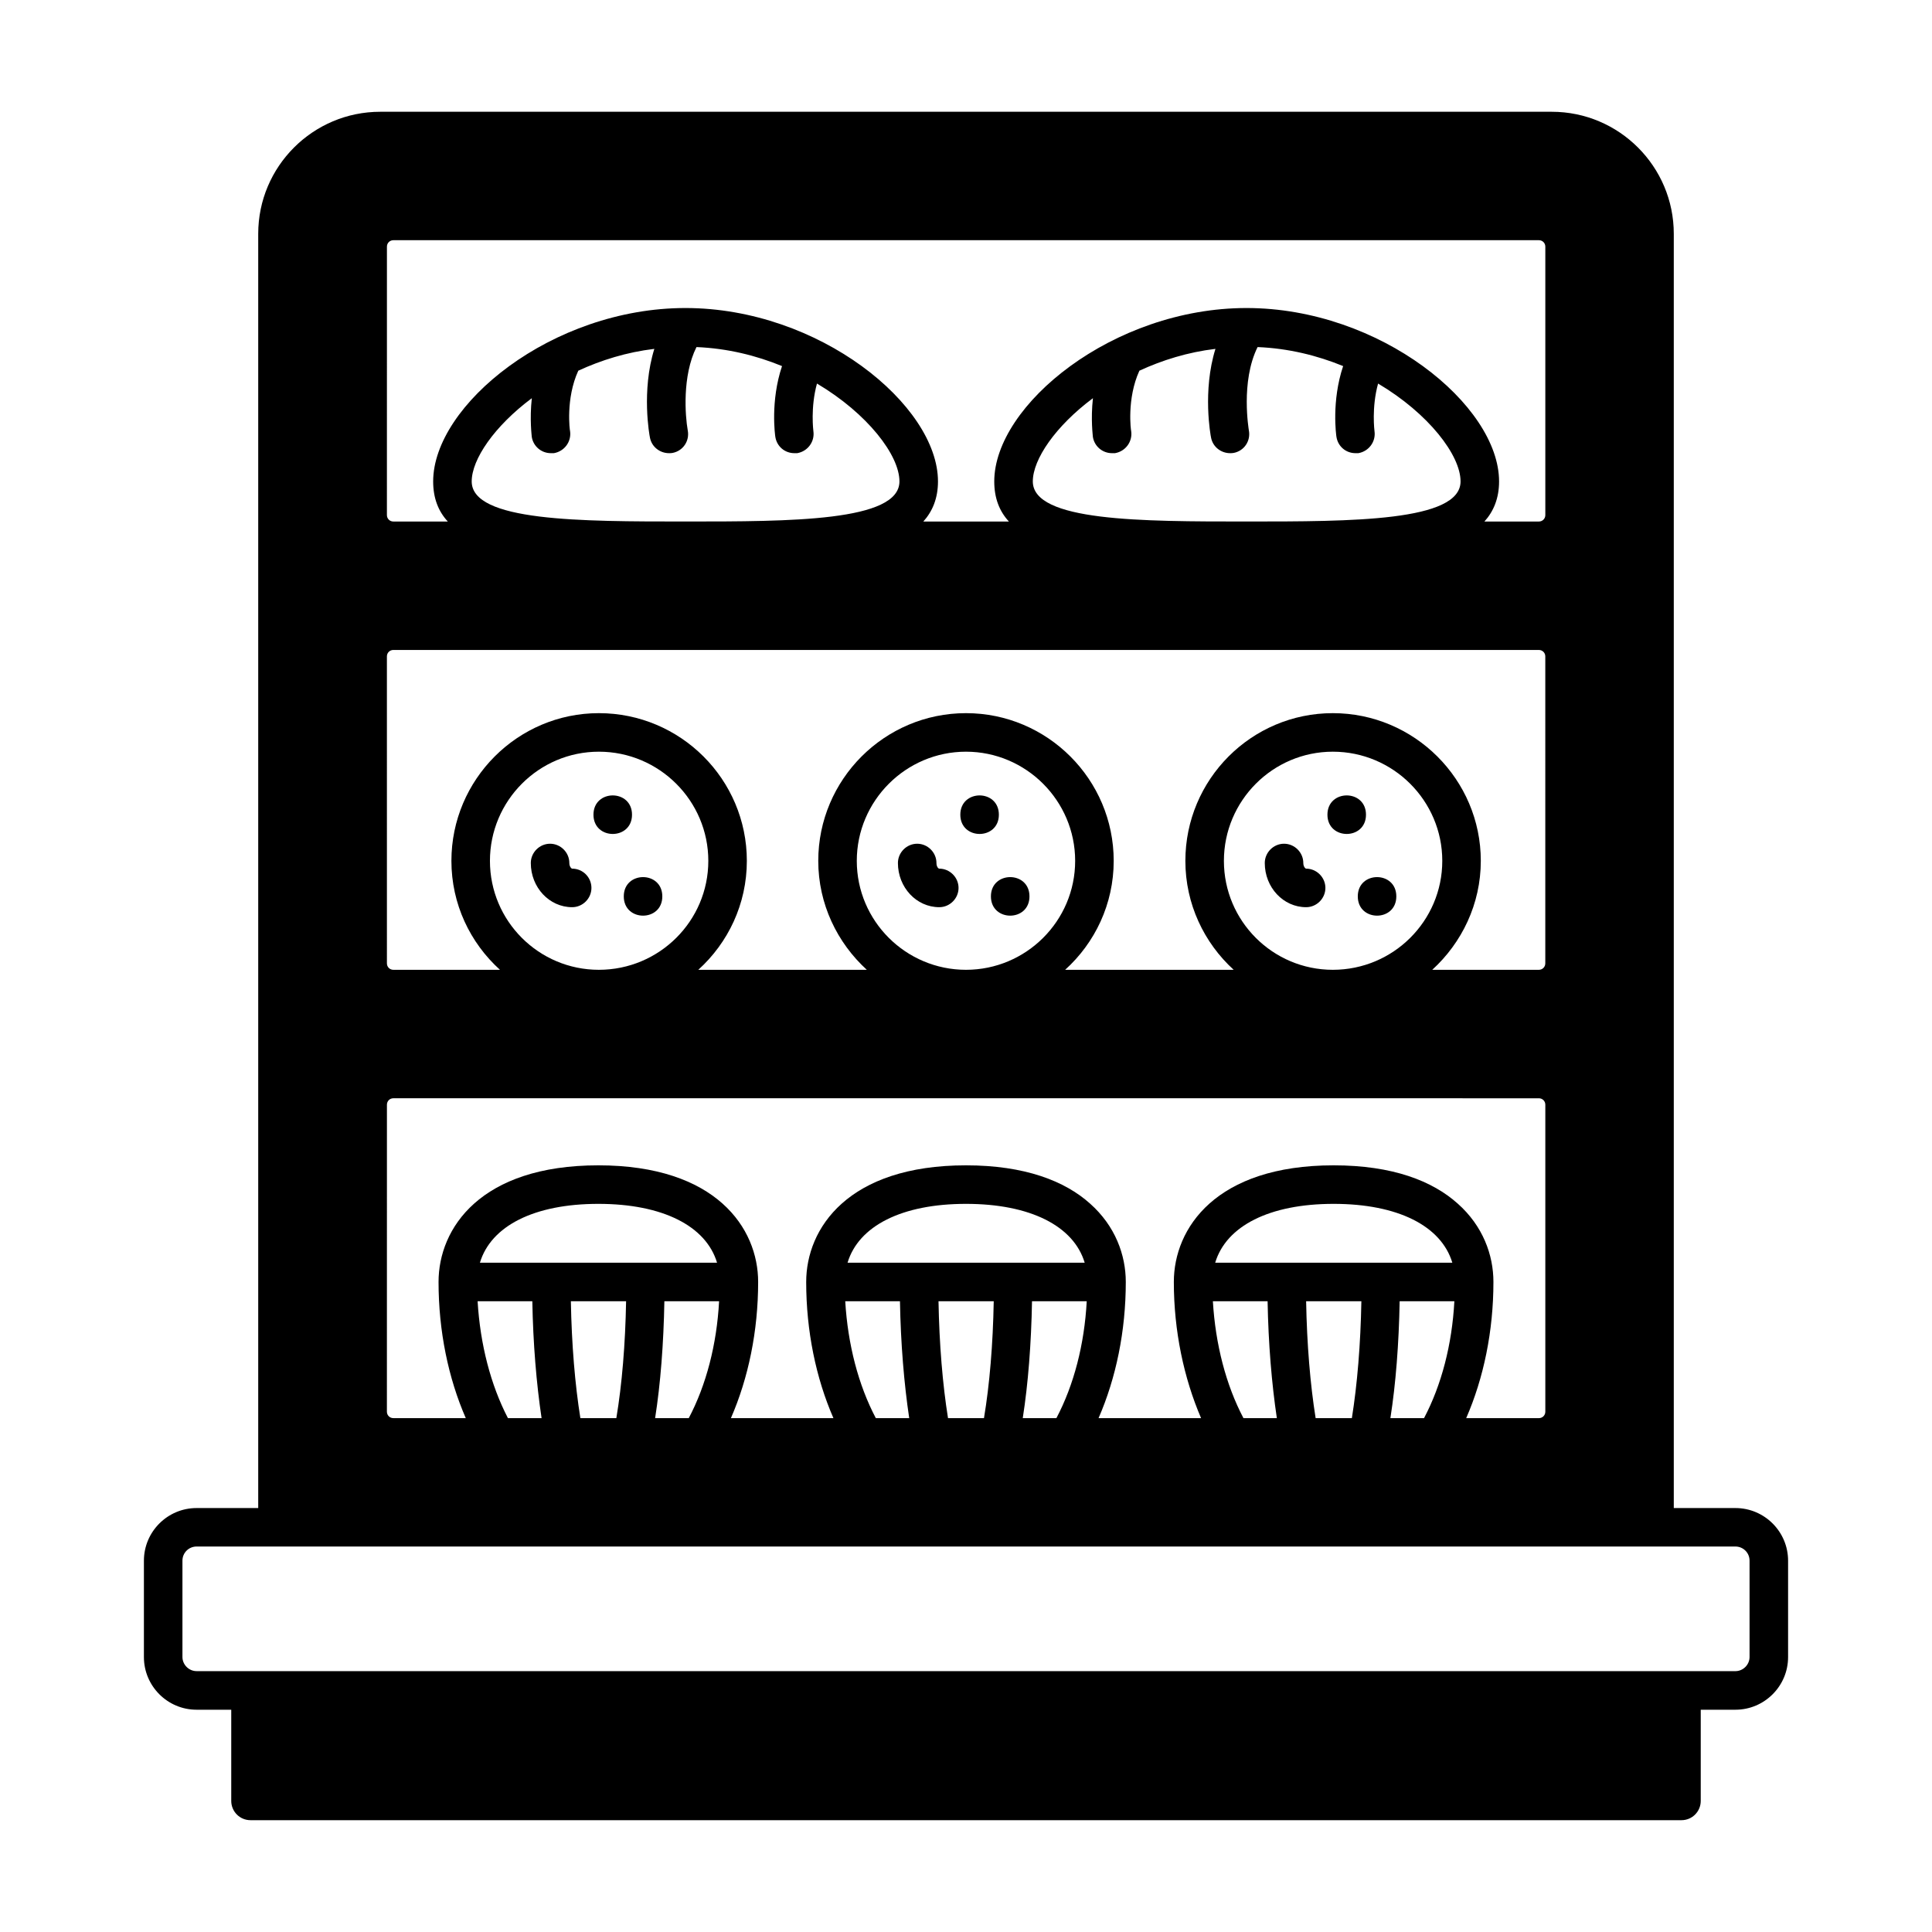 <?xml version="1.0" encoding="UTF-8"?>
<!-- Uploaded to: SVG Repo, www.svgrepo.com, Generator: SVG Repo Mixer Tools -->
<svg fill="#000000" width="800px" height="800px" version="1.1" viewBox="144 144 512 512" xmlns="http://www.w3.org/2000/svg">
 <g>
  <path d="m311.49 359.9c0 6.809-10.215 6.809-10.215 0 0-6.809 10.215-6.809 10.215 0"/>
  <path d="m319.52 381.55c0 6.809-10.211 6.809-10.211 0s10.211-6.809 10.211 0"/>
  <path d="m295.63 374.2c-0.203 0-0.75-0.543-0.75-1.496 0-2.793-2.316-5.106-5.106-5.106-2.793 0-5.106 2.316-5.106 5.106 0 6.469 4.902 11.711 10.961 11.711 2.793 0 5.106-2.316 5.106-5.106 0-2.793-2.246-5.109-5.106-5.109z"/>
  <path d="m408.71 359.9c0 6.809-10.215 6.809-10.215 0 0-6.809 10.215-6.809 10.215 0"/>
  <path d="m416.82 381.55c0 6.809-10.215 6.809-10.215 0s10.215-6.809 10.215 0"/>
  <path d="m392.92 374.2c-0.273 0-0.75-0.543-0.75-1.496 0-2.793-2.316-5.106-5.106-5.106-2.793 0-5.106 2.316-5.106 5.106 0 6.469 4.902 11.711 10.961 11.711 2.793 0 5.106-2.316 5.106-5.106 0-2.793-2.312-5.109-5.106-5.109z"/>
  <path d="m506 359.9c0 6.809-10.215 6.809-10.215 0 0-6.809 10.215-6.809 10.215 0"/>
  <path d="m514.04 381.55c0 6.809-10.211 6.809-10.211 0s10.211-6.809 10.211 0"/>
  <path d="m490.14 374.2c-0.203 0-0.75-0.543-0.75-1.496 0-2.793-2.316-5.106-5.106-5.106-2.793 0-5.106 2.316-5.106 5.106 0 6.469 4.902 11.711 10.961 11.711 2.793 0 5.106-2.316 5.106-5.106 0-2.793-2.316-5.109-5.106-5.109z"/>
  <path d="m603.91 543.65h-16.34v-337.69c0-17.836-14.5-32.34-32.34-32.34h-310.46c-17.836 0-32.34 14.5-32.34 32.34v337.69h-16.34c-7.691 0-13.953 6.262-13.953 13.957v25.531c0 7.691 6.262 13.957 13.957 13.957h9.188v24.168c0 2.793 2.246 5.106 5.106 5.106h379.22c2.859 0 5.106-2.316 5.106-5.106v-24.168h9.191c7.691 0 13.957-6.262 13.957-13.957v-25.531c0.004-7.695-6.262-13.957-13.953-13.957zm-357.37-334.29c0-0.953 0.75-1.703 1.703-1.703h303.58c0.953 0 1.703 0.75 1.703 1.703v71.145c0 0.953-0.75 1.703-1.703 1.703h-14.434c2.449-2.723 3.879-6.195 3.879-10.621 0-20.219-31.523-45.957-66.926-45.957s-66.855 25.734-66.855 45.957c0 4.426 1.363 7.898 3.879 10.621h-22.672c2.449-2.723 3.879-6.195 3.879-10.621 0-20.219-31.523-45.957-66.926-45.957-35.402 0-66.855 25.734-66.855 45.957 0 4.426 1.363 7.898 3.879 10.621h-14.434c-0.953 0-1.703-0.75-1.703-1.703zm283.77 253.61c-6.672-5.992-17.227-10.145-32.883-10.145-31.25 0-42.348 16.68-42.348 30.91 0 13.004 2.656 25.461 7.215 36.082h-27.164c4.629-10.621 7.215-23.078 7.215-36.082 0-7.148-2.793-14.844-9.465-20.766-6.672-5.992-17.293-10.145-32.883-10.145-31.25 0-42.348 16.68-42.348 30.91 0 13.004 2.586 25.461 7.215 36.082h-27.164c4.629-10.621 7.215-23.078 7.215-36.082 0-14.23-11.098-30.91-42.348-30.91s-42.348 16.68-42.348 30.91c0 13.004 2.586 25.461 7.215 36.082h-19.199c-0.953 0-1.703-0.75-1.703-1.703l0.008-81.359c0-0.953 0.75-1.703 1.703-1.703l303.58 0.004c0.953 0 1.703 0.75 1.703 1.703v81.359c0 0.953-0.75 1.703-1.703 1.703h-19.266c4.629-10.621 7.215-23.078 7.215-36.082 0.004-7.156-2.789-14.848-9.461-20.77zm-64.27 15.656c2.926-9.734 14.367-15.59 31.387-15.59s28.527 5.856 31.453 15.59zm38.738 10.215c-0.203 11.371-1.09 22.059-2.519 30.977h-9.602c-1.43-8.918-2.316-19.609-2.519-30.977zm-22.398 30.977h-8.852c-4.629-8.781-7.422-19.539-8.102-30.977h14.5c0.207 11.23 1.09 21.852 2.453 30.977zm32.543-30.977h14.5c-0.613 11.438-3.402 22.195-8.035 30.977h-8.918c1.43-9.125 2.25-19.746 2.453-30.977zm-146.31-10.215c2.926-9.734 14.367-15.59 31.387-15.59s28.527 5.856 31.453 15.59zm38.738 10.215c-0.203 11.371-1.09 22.059-2.586 30.977h-9.531c-1.43-8.918-2.316-19.609-2.519-30.977zm-22.398 30.977h-8.852c-4.629-8.781-7.422-19.539-8.102-30.977h14.5c0.207 11.23 1.09 21.852 2.453 30.977zm32.543-30.977h14.5c-0.613 11.438-3.402 22.195-8.035 30.977h-8.918c1.43-9.125 2.25-19.746 2.453-30.977zm-146.31-10.215c2.926-9.734 14.367-15.59 31.387-15.59s28.527 5.856 31.453 15.59zm38.738 10.215c-0.203 11.371-1.09 22.059-2.586 30.977h-9.531c-1.43-8.918-2.316-19.609-2.519-30.977zm-22.398 30.977h-8.918c-4.562-8.781-7.352-19.539-8.035-30.977h14.5c0.207 11.23 1.09 21.852 2.453 30.977zm32.543-30.977h14.5c-0.613 11.438-3.402 22.195-8.035 30.977h-8.918c1.43-9.125 2.25-19.746 2.453-30.977zm-46.227-116.7c0-15.93 12.938-28.934 28.867-28.934 16 0 29.004 13.004 29.004 28.934 0 15.93-13.004 28.867-29.004 28.867-15.934 0-28.867-12.934-28.867-28.867zm97.219 0c0-15.93 13.004-28.934 28.934-28.934 15.93 0 28.934 13.004 28.934 28.934 0 15.93-13.004 28.867-28.934 28.867-15.93 0-28.934-12.934-28.934-28.867zm97.289 0c0-15.93 12.938-28.934 28.867-28.934 16 0 29.004 13.004 29.004 28.934 0 15.93-13.004 28.867-29.004 28.867-15.93 0-28.867-12.934-28.867-28.867zm85.172 27.164c0 0.953-0.75 1.703-1.703 1.703h-28.254c7.828-7.148 12.867-17.43 12.867-28.867 0-21.582-17.633-39.148-39.215-39.148s-39.078 17.566-39.078 39.148c0 11.438 4.969 21.719 12.801 28.867h-44.66c7.898-7.148 12.867-17.43 12.867-28.867 0-21.582-17.566-39.148-39.148-39.148s-39.148 17.566-39.148 39.148c0 11.438 5.039 21.719 12.867 28.867h-44.66c7.898-7.148 12.867-17.43 12.867-28.867 0-21.582-17.566-39.148-39.215-39.148-21.516 0-39.078 17.566-39.078 39.148 0 11.438 4.969 21.719 12.867 28.867h-28.254c-0.953 0-1.703-0.75-1.703-1.703l-0.004-81.355c0-0.953 0.75-1.703 1.703-1.703h303.58c0.953 0 1.703 0.75 1.703 1.703zm-268.59-139.5c0.41 2.519 2.586 4.289 5.039 4.289h0.816c2.793-0.477 4.699-3.062 4.289-5.856-0.066-0.066-1.227-8.578 2.18-16 6.059-2.793 12.801-4.902 20.152-5.785-3.473 11.164-1.293 22.945-1.156 23.555 0.477 2.449 2.656 4.086 5.039 4.086 0.34 0 0.613 0 0.953-0.066 2.793-0.543 4.562-3.199 4.016-5.992-0.68-3.812-1.496-14.434 2.316-22.059 8.238 0.34 15.863 2.246 22.672 5.039-3.133 9.328-1.84 18.383-1.77 18.789 0.41 2.519 2.519 4.289 5.039 4.289h0.75c2.793-0.477 4.699-3.062 4.289-5.856 0-0.066-0.816-6.195 0.953-12.594 13.414 7.965 21.855 18.996 21.855 25.938 0 10.621-28.801 10.621-56.711 10.621-27.844 0-56.645 0-56.645-10.621 0-5.856 5.992-14.637 15.93-22.059-0.617 5.652-0.008 10.008-0.008 10.281zm148.7 0c0.41 2.519 2.586 4.289 5.039 4.289h0.816c2.793-0.477 4.699-3.062 4.289-5.856-0.066-0.066-1.227-8.578 2.18-16 6.059-2.793 12.801-4.902 20.152-5.785-3.473 11.164-1.293 22.945-1.156 23.555 0.477 2.449 2.656 4.086 5.039 4.086 0.273 0 0.613 0 0.953-0.066 2.793-0.543 4.562-3.199 4.016-5.992 0-0.137-2.246-12.867 2.316-22.059 8.238 0.34 15.863 2.246 22.672 5.039-3.133 9.328-1.84 18.383-1.77 18.789 0.41 2.519 2.519 4.289 5.039 4.289h0.75c2.793-0.477 4.699-3.062 4.289-5.856 0-0.066-0.816-6.195 0.953-12.594 13.414 7.965 21.855 18.996 21.855 25.938 0 10.621-28.801 10.621-56.711 10.621-27.844 0-56.645 0-56.645-10.621 0-5.856 5.992-14.637 15.93-22.059-0.621 5.652-0.008 10.008-0.008 10.281zm174.02 323.32c0 2.043-1.703 3.746-3.746 3.746l-407.81-0.004c-2.043 0-3.746-1.703-3.746-3.746v-25.531c0-2.109 1.703-3.746 3.746-3.746h407.81c2.043 0 3.746 1.633 3.746 3.746z"/>
 </g>
</svg>
